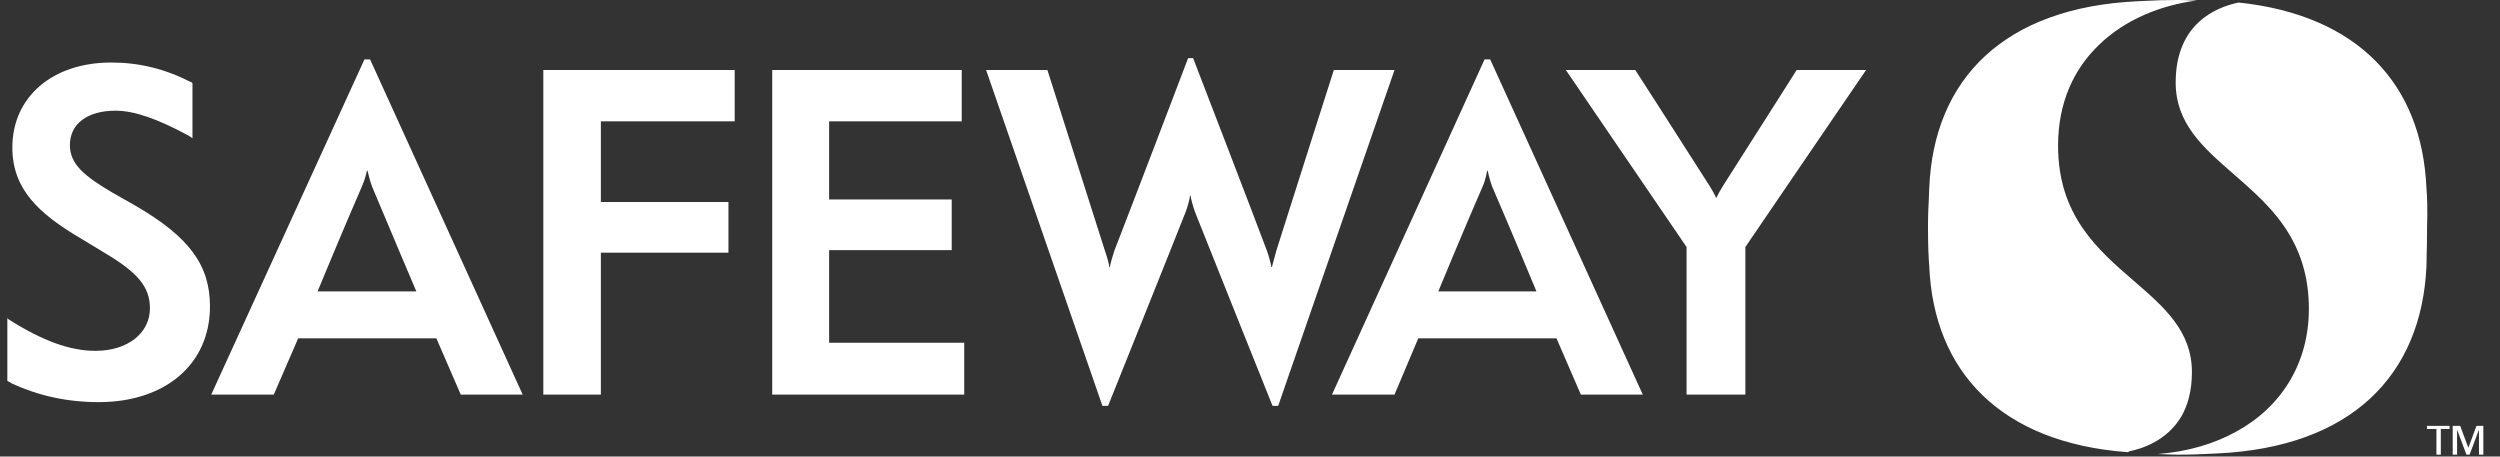 <svg width="230" height="42" viewBox="0 0 230 42" fill="none" xmlns="http://www.w3.org/2000/svg">
<rect x="0" y="0" width="230" height="42" fill="#333333" stroke="none"/>
<g clip-path="url(#clip0_22117_2366)">
<path d="M12.471 18.929L10.342 17.721C7.81 16.224 6.43 15.131 6.43 13.348C6.43 11.391 8.041 10.183 10.63 10.183C12.356 10.183 14.485 10.931 17.362 12.485L17.707 12.715V7.651L17.649 7.594C15.175 6.328 12.816 5.753 10.227 5.753C4.819 5.753 1.136 8.917 1.136 13.578C1.136 17.433 3.61 19.677 7.408 21.921L9.594 23.244C12.701 25.085 13.794 26.409 13.794 28.365C13.794 30.666 11.723 32.278 8.789 32.278C6.43 32.278 3.898 31.357 0.733 29.343L0.676 29.228V35.039L1.079 35.27C3.553 36.42 6.199 36.996 9.076 36.996C15.233 36.996 19.318 33.486 19.318 28.192C19.318 24.395 17.419 21.806 12.471 18.929ZM49.986 36.305H55.279V23.244H67.017V18.584H55.279V11.161H67.592V6.443H49.986V36.305ZM76.28 23.014H87.558V18.353H76.28V11.161H88.478V6.443H71.044V36.305H88.708V31.529H76.28V23.014ZM165.291 6.443C165.291 6.443 162.414 10.989 158.559 17.03C158.272 17.49 158.041 17.893 157.926 18.181H157.869C157.754 17.893 157.524 17.49 157.236 17.03C153.093 10.528 150.446 6.443 150.446 6.443H144.06L155.164 22.726V36.305H160.573V22.726C161.148 21.863 171.678 6.443 171.678 6.443H165.291ZM136.58 5.465L122.541 36.305H128.294L130.481 31.127H143.197L145.441 36.305H151.137L137.098 5.465H136.58ZM141.355 26.811H132.322C132.322 26.811 134.796 20.828 136.407 17.145C136.695 16.512 136.81 15.707 136.81 15.707H136.867C136.867 15.707 137.04 16.512 137.27 17.145C138.939 21 141.355 26.811 141.355 26.811ZM122.713 6.443C122.713 6.443 118.686 19.044 117.42 23.072C117.305 23.532 117.075 24.337 117.017 24.567H116.959C116.959 24.395 116.729 23.532 116.557 23.072C115.579 20.425 109.767 5.35 109.767 5.35H109.307C109.307 5.35 103.783 19.849 102.517 23.072C102.345 23.589 102.115 24.395 102.115 24.567H102.057C102.057 24.395 101.827 23.532 101.654 23.072C100.331 18.929 96.361 6.443 96.361 6.443H90.722L101.424 37.341H101.942C101.942 37.341 107.926 22.439 109.077 19.504C109.249 19.101 109.48 18.181 109.48 18.008H109.537C109.537 18.181 109.767 19.044 109.94 19.504C110.918 21.978 117.075 37.341 117.075 37.341H117.592L128.294 6.443H122.713ZM33.53 5.465L19.433 36.305H25.187L27.431 31.127H40.147L42.391 36.305H48.087L34.048 5.465H33.53ZM38.305 26.811H29.215C29.215 26.811 31.689 20.828 33.3 17.145C33.587 16.512 33.76 15.707 33.76 15.707H33.818C33.818 15.707 33.99 16.512 34.22 17.145C35.831 21 38.305 26.811 38.305 26.811Z" fill="white"/>
<path fill-rule="evenodd" clip-rule="evenodd" d="M196.311 25.84C199.096 28.245 201.656 30.456 201.656 34.234C201.656 35.965 201.271 37.295 200.684 38.317C199.349 40.56 197.046 41.306 195.789 41.541C195.834 41.549 195.877 41.555 195.92 41.561C195.854 41.575 195.791 41.587 195.73 41.599C184.107 40.736 177.893 34.234 177.49 24.453C177.433 23.762 177.375 22.669 177.375 20.885C177.375 19.767 177.42 18.898 177.454 18.249C177.474 17.863 177.49 17.554 177.49 17.318C177.893 7.249 184.395 0.69 196.65 0.114C196.939 0.102 197.2 0.089 197.449 0.077C198.341 0.034 199.073 -0.001 200.333 -0.001C200.797 -0.001 201.196 0.016 201.563 0.031C201.742 0.039 201.913 0.046 202.081 0.051C198.766 0.479 195.489 1.809 193.097 4.138C190.83 6.315 189.343 9.377 189.343 13.405C189.343 19.822 192.987 22.97 196.311 25.84ZM207.419 17.739C206.784 17.141 206.133 16.574 205.493 16.017C202.717 13.601 200.162 11.377 200.162 7.594C200.162 2.089 203.991 0.642 205.953 0.233C216.975 1.395 222.83 7.778 223.233 17.318C223.29 18.008 223.348 19.102 223.29 20.943C223.29 22.061 223.267 22.93 223.251 23.579C223.241 23.965 223.233 24.274 223.233 24.51C222.772 34.579 216.27 41.139 204.015 41.714C203.726 41.727 203.465 41.739 203.216 41.751C202.324 41.794 201.592 41.829 200.333 41.829C199.924 41.829 199.567 41.812 199.243 41.796C198.974 41.783 198.727 41.772 198.491 41.772C201.267 41.561 203.737 40.828 205.797 39.673C209.933 37.395 212.417 33.362 212.417 28.423C212.417 27.077 212.256 25.875 211.971 24.789C211.168 21.718 209.374 19.576 207.419 17.739Z" fill="white"/>
<path d="M224.095 39.47H223.289V39.182H225.36V39.47H224.555V41.829H224.152V39.47H224.095ZM225.706 39.182H226.339L227.087 41.196L227.835 39.182H228.467V41.829H228.065V39.528L227.202 41.829H226.914L226.051 39.528V41.829H225.648V39.182H225.706Z" fill="white"/>
</g>
<defs>
<clipPath id="clip0_22117_2366">
<rect width="229" height="42.002" fill="white" transform="translate(0.676 -0.001)"/>
</clipPath>
</defs>
</svg>
